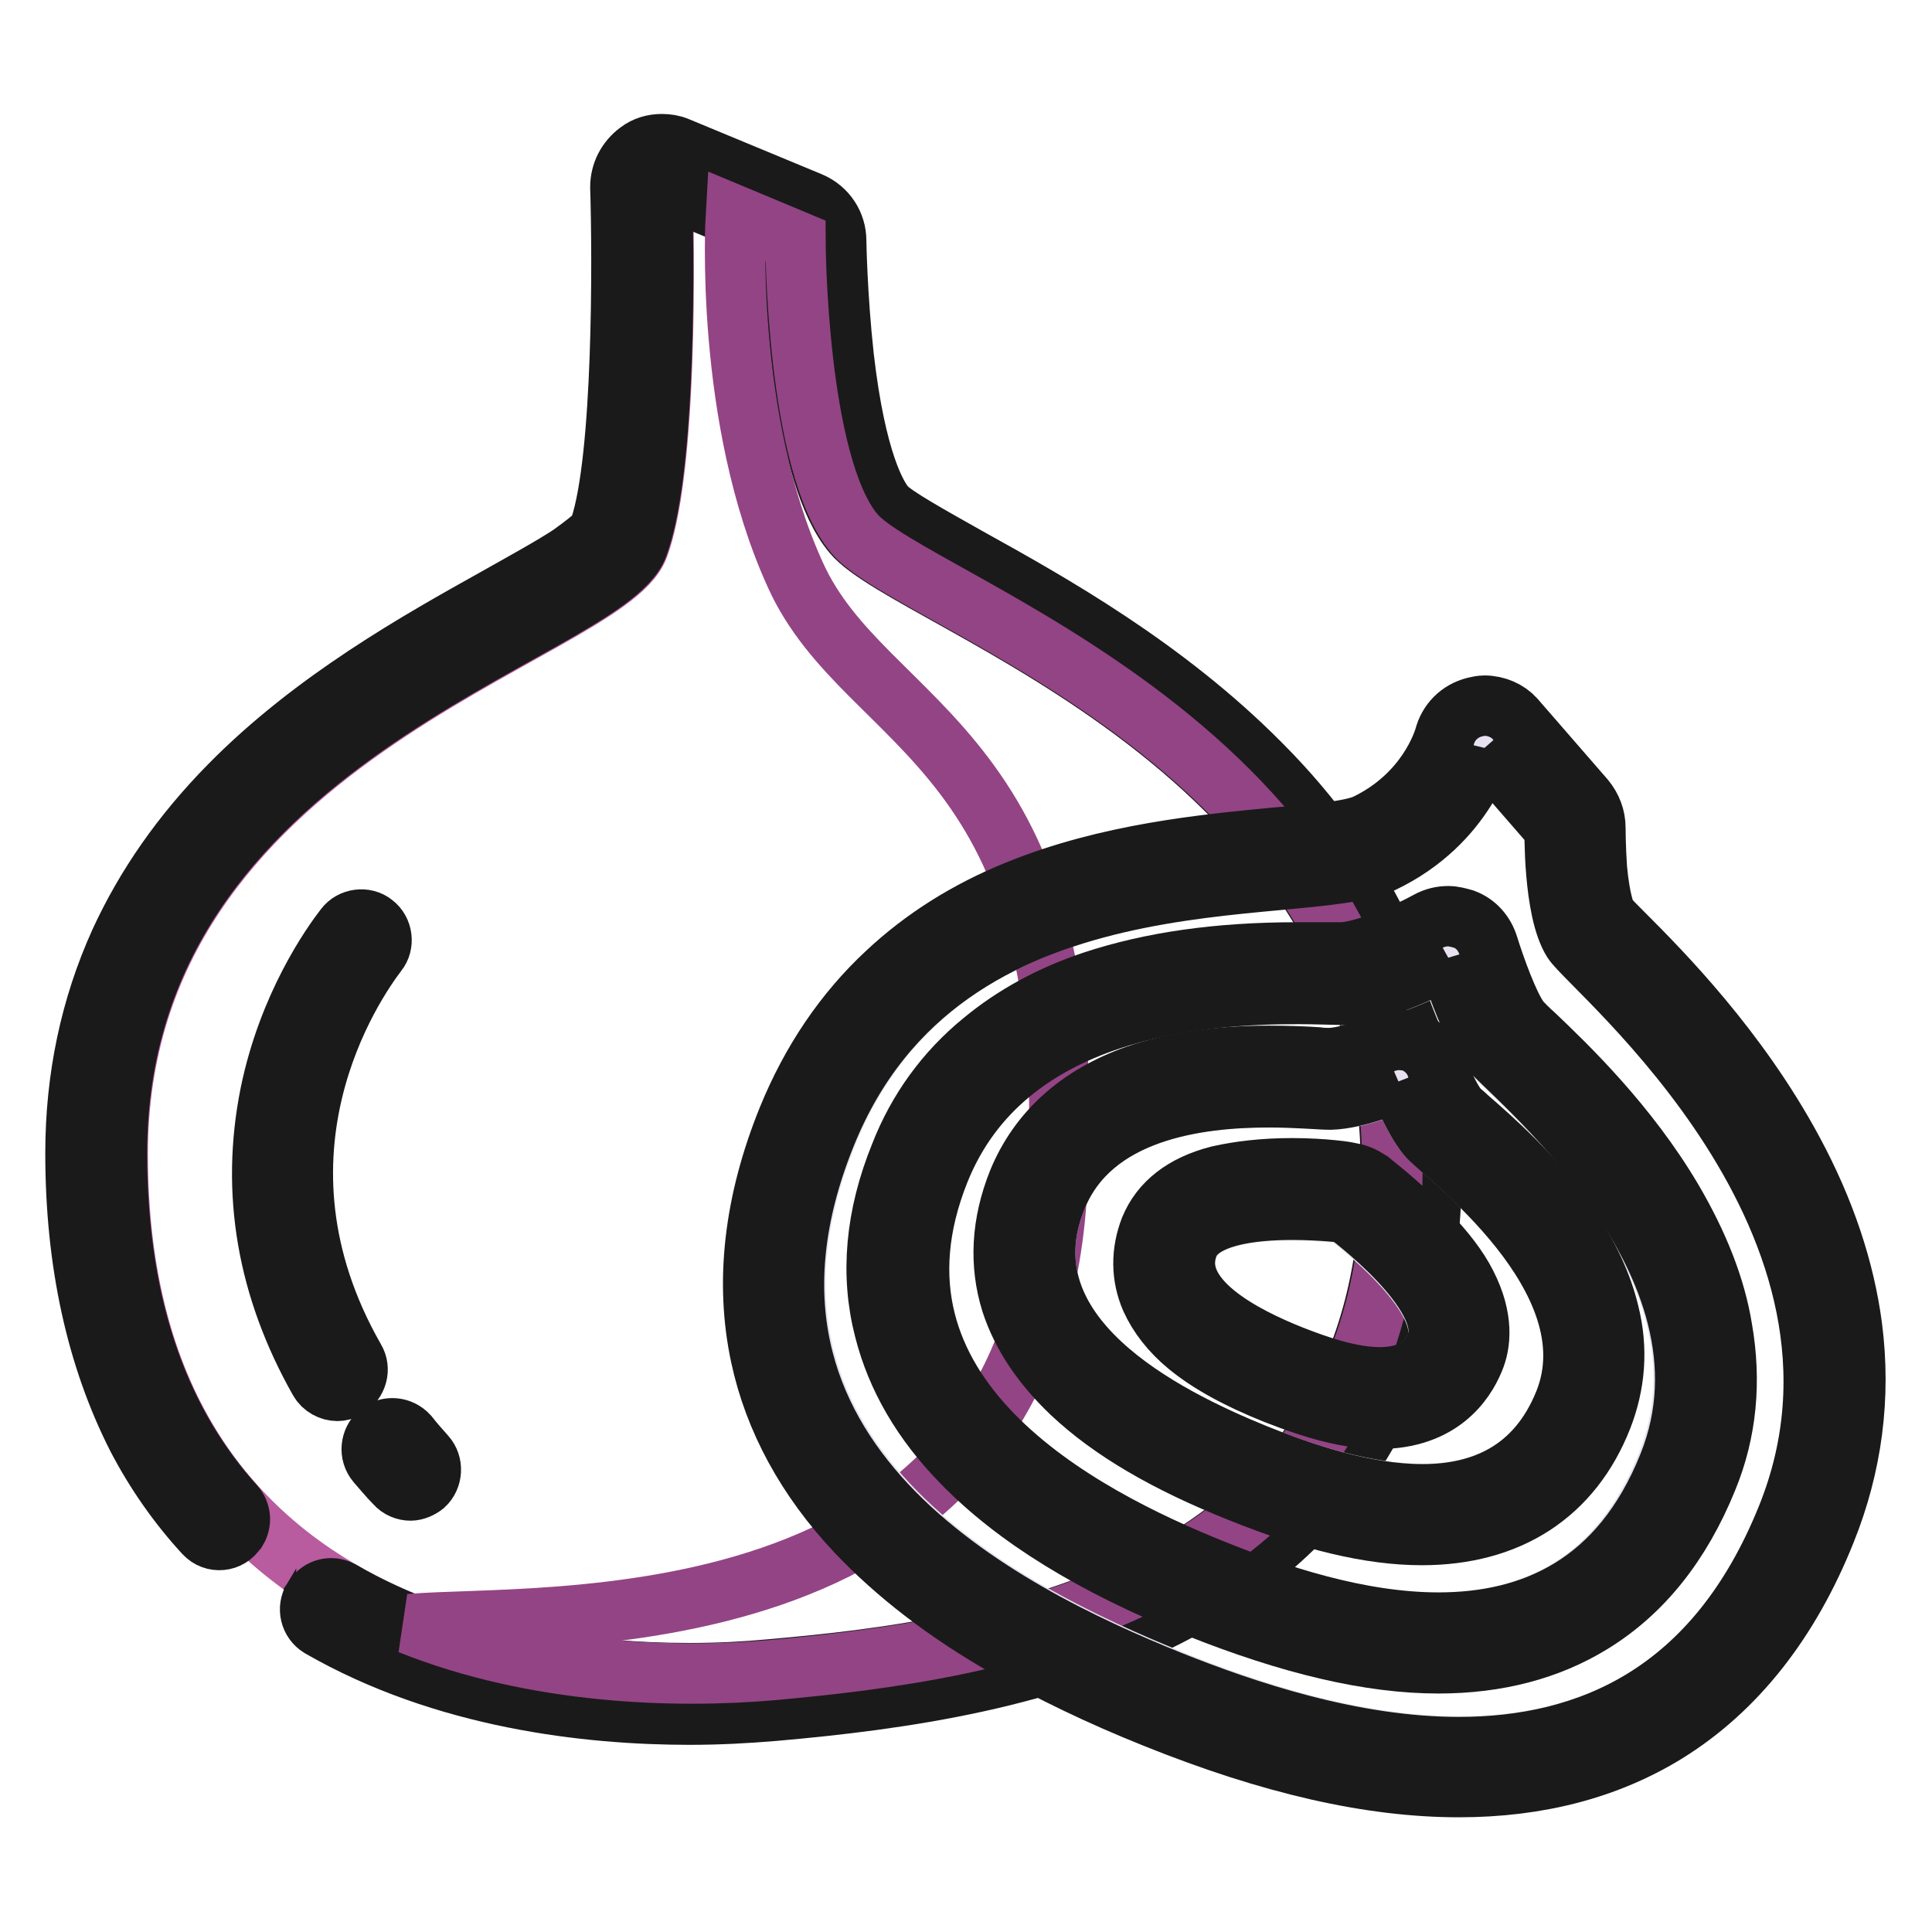 <?xml version="1.0" encoding="utf-8"?>
<!-- Svg Vector Icons : http://www.onlinewebfonts.com/icon -->
<!DOCTYPE svg PUBLIC "-//W3C//DTD SVG 1.1//EN" "http://www.w3.org/Graphics/SVG/1.1/DTD/svg11.dtd">
<svg version="1.1" xmlns="http://www.w3.org/2000/svg" xmlns:xlink="http://www.w3.org/1999/xlink" x="0px" y="0px" viewBox="0 0 256 256" enable-background="new 0 0 256 256" xml:space="preserve">
<g> <path stroke-width="8" fill-opacity="0" stroke="#b85b9f"  d="M102.3,221.3c-28.6,2.6-86.7-3.4-86.7-68.4c0-55.3,64.6-68.7,69-80.4c4.4-11.7,3.2-47.8,3.2-47.8l17.6,7.3 c0,0,0.1,29.6,7.8,38.8c7.7,9.2,71.9,28.3,71.3,84.8C183.9,211.8,130.8,218.7,102.3,221.3z"/> <path stroke-width="8" fill-opacity="0" stroke="#1a1a1a"  d="M183.4,124.3c-3.8-8.2-9.3-16-16.4-23.1c-12.7-12.8-27.7-21.2-38.7-27.3c-4.6-2.6-9.9-5.5-11-6.8 c-1.1-1.3-3.9-5.9-5.5-19.8c-0.9-8.2-1-15.4-1-15.4c0-2.2-1.3-4.2-3.4-5.1l-17.6-7.3c-0.7-0.3-1.4-0.4-2.1-0.4 c-1.1,0-2.2,0.3-3.1,1c-1.5,1.1-2.4,2.8-2.4,4.7c0.3,9.5,0.4,35.8-2.7,45.1c-0.1,0.4-0.3,0.7-0.6,1c-0.5,0.5-1.5,1.3-3.3,2.6 c-2.6,1.7-5.9,3.5-9.8,5.7c-10.2,5.7-24.2,13.5-35.4,24.9c-6.3,6.4-11.1,13.3-14.5,20.7c-3.9,8.6-5.9,18-5.9,28 c0,14.5,2.8,27.1,8.2,37.7c2.4,4.6,5.4,8.9,8.9,12.7c1.2,1.3,3.3,1.1,4.2-0.4c0,0,0.1-0.1,0.1-0.1c0.6-1,0.5-2.3-0.3-3.2 c-9.4-10.4-15.6-25.3-15.6-46.7c0-55.3,64.6-68.7,69-80.4c3.5-9.3,3.5-33.9,3.3-43.7c0-1.9,1.9-3.2,3.7-2.5l12.1,5.1 c1,0.4,1.6,1.3,1.6,2.4c0.2,6.5,1.2,29.2,7.8,37c7.7,9.2,71.9,28.3,71.3,84.7c-0.5,56.4-53.6,63.3-82.2,65.8 c-3.2,0.3-6.8,0.5-10.7,0.5c-14.1,0-31.6-2.4-46.2-10.9c-1.3-0.7-2.8-0.3-3.6,0.9c0,0,0,0.1-0.1,0.1c-0.8,1.3-0.4,3,0.9,3.8 c16.5,9.5,35.5,11.6,49,11.6c3.8,0,7.5-0.2,11.1-0.5c17.1-1.5,36.9-4.3,53.7-13.3c10.1-5.4,18-12.6,23.6-21.3 c6.4-10.1,9.8-22.4,9.9-36.6C190.1,144.4,187.8,134,183.4,124.3L183.4,124.3z"/> <path stroke-width="8" fill-opacity="0" stroke="#934485"  d="M102.3,221.3c-12.7,1.1-31.3,0.6-48-6.1c17.4-1.5,81.7,3.5,85.7-56.5c4-60-25.2-61.7-34.6-82.5 c-9.5-20.8-7.9-47.6-7.9-47.6l7.9,3.3c0,0,0.1,29.6,7.8,38.8c7.7,9.2,71.9,28.3,71.3,84.8C183.9,211.8,130.8,218.7,102.3,221.3z"/> <path stroke-width="8" fill-opacity="0" stroke="#e8e1ef"  d="M208.5,124.6c-2.7-4.1-2.4-14.9-2.4-14.9l-9.3-10.7c0,0-2.4,9.9-13.4,15.1c-10.9,5.2-58.1-2.8-73.8,36.2 c-17.4,43.1,23.6,63.4,45.6,72.3c22,8.9,64.4,21.4,81.8-21.7C252.6,161.9,210.9,128.3,208.5,124.6z"/> <path stroke-width="8" fill-opacity="0" stroke="#1a1a1a"  d="M196.7,99.1l9.3,10.7c0,0-0.2,10.8,2.4,14.9c2.4,3.8,44.1,37.3,28.4,76.3c-9.5,23.6-26.5,30.5-43.5,30.5 c-14.1,0-28.3-4.8-38.3-8.8c-22-8.9-63-29.2-45.6-72.3c15.7-39,62.9-31,73.8-36.1C194.3,109,196.7,99.1,196.7,99.1 M196.7,93.5 c-0.4,0-0.9,0.1-1.3,0.2c-2,0.5-3.5,2-4,4c-0.2,0.6-2.3,7.6-10.4,11.5c-1.9,0.9-7.1,1.4-12.1,1.8c-9.3,0.9-22.1,2.1-34.1,7 c-6.7,2.7-12.5,6.4-17.3,10.9c-5.6,5.2-10,11.7-13.1,19.3c-4.5,11.1-5.7,21.7-3.6,31.5c1.8,8.4,6.1,16.3,12.7,23.3 c5.2,5.5,11.9,10.7,20,15.3c5.7,3.2,12,6.3,19.5,9.3c15.4,6.2,28.6,9.2,40.3,9.2c10.5,0,19.7-2.4,27.5-7.2 c9.2-5.7,16.3-14.7,21.1-26.7c3.5-8.7,4.7-17.8,3.5-27.1c-1-7.6-3.6-15.4-7.8-23.2c-7.3-13.6-17.5-23.9-22.5-28.9 c-0.9-0.9-1.8-1.8-2.2-2.3c-0.2-0.4-0.9-2-1.3-6.3c-0.2-2.9-0.2-5.4-0.2-5.4c0-1.4-0.5-2.7-1.4-3.8l-9.3-10.7 C199.8,94.2,198.3,93.5,196.7,93.5L196.7,93.5z"/> <path stroke-width="8" fill-opacity="0" stroke="#e8e1ef"  d="M196.8,138.6c-2.6-3.5-5-11.6-5-11.6s-8.1,4.5-13.7,4.8c-5.6,0.3-43-3.6-53.9,23.4 c-12,29.8,18.6,45.7,36.3,52.9c17.7,7.1,48.3,15.9,60.3-13.9C231.8,167.1,199.5,142.1,196.8,138.6z"/> <path stroke-width="8" fill-opacity="0" stroke="#1a1a1a"  d="M191.9,126.9c0,0,2.4,8.1,5,11.6c2.6,3.5,35,28.6,24.2,55.6c-6.4,16-18.2,20.9-30.5,20.9 c-10.6,0-21.6-3.7-29.8-7c-17.7-7.1-48.3-23-36.3-52.9c8.8-21.8,34.9-23.4,47.6-23.4c2.3,0,4.1,0.1,5.3,0.1c0.4,0,0.8,0,1,0 C183.8,131.4,191.9,126.9,191.9,126.9 M191.9,121.4c-0.9,0-1.8,0.2-2.7,0.7c-2.7,1.5-8.2,3.9-11.3,4.1h-0.7c-0.5,0-1.1,0-1.8,0 c-1,0-2.2,0-3.5,0c-10.6,0-19.4,1.3-27,3.8c-5.7,1.9-10.6,4.6-14.7,8c-4.9,4-8.6,9.1-10.9,15c-3.3,8.1-4,15.9-2.1,23.2 c1.6,6.3,5,12.2,10.3,17.6c7.1,7.3,17.3,13.6,31.2,19.2c12.3,4.9,22.8,7.4,31.9,7.4c7.8,0,14.6-1.8,20.3-5.3 c6.7-4.1,11.8-10.5,15.3-19.1c2.6-6.3,3.2-13,2-19.9c-0.9-5.6-3.2-11.3-6.6-17.1c-5.9-10-13.9-17.7-18.2-21.8 c-0.9-0.8-1.8-1.7-2.1-2.1c-1.4-1.9-3.2-6.9-4.1-9.8c-0.5-1.6-1.6-2.9-3.2-3.5C193.3,121.6,192.6,121.4,191.9,121.4L191.9,121.4z" /> <path stroke-width="8" fill-opacity="0" stroke="#e8e1ef"  d="M189.1,150.5c-1.9-2.3-3.8-7.2-3.8-7.2s-5.3,2.4-9.1,2.4c-3.8,0-29.6-3.5-36.2,13 c-7.4,18.3,14.1,29,26.4,34c12.3,5,33.6,11.3,40.9-6.9C213.9,169.3,191,152.7,189.1,150.5L189.1,150.5z"/> <path stroke-width="8" fill-opacity="0" stroke="#1a1a1a"  d="M185.3,143.3c0,0,1.9,4.9,3.8,7.2c1.9,2.3,24.8,18.8,18.2,35.3c-3.7,9.2-11,12.2-18.8,12.2 c-7.7,0-15.9-2.8-22.1-5.3c-12.3-5-33.8-15.8-26.4-34c4.7-11.6,18.8-13.3,28.1-13.3c3.8,0,6.9,0.3,8.1,0.3h0.1 C180,145.6,185.3,143.3,185.3,143.3 M185.3,137.8c-0.8,0-1.5,0.2-2.2,0.5c-1.8,0.8-5.1,1.9-7,1.9c-0.3,0-0.9,0-1.6-0.1 c-1.5-0.1-3.8-0.2-6.4-0.2c-6.8,0-12.7,0.9-17.6,2.6c-7.6,2.7-12.9,7.5-15.6,14.1c-2.2,5.5-2.5,10.9-0.9,16c1.4,4.3,4.1,8.3,8,12 c5.2,4.9,12.5,9.2,22.3,13.1c9.4,3.8,17.3,5.7,24.1,5.7c11.5,0,19.9-5.4,23.9-15.6c1.7-4.4,2.1-9,0.9-13.8 c-0.9-3.8-2.7-7.6-5.3-11.5c-4.4-6.6-10.3-11.7-13.4-14.4c-0.5-0.5-1.2-1-1.4-1.3c-0.9-1.1-2.2-3.9-2.8-5.6c-0.5-1.4-1.6-2.5-3-3.1 C186.7,137.9,186,137.8,185.3,137.8L185.3,137.8z"/> <path stroke-width="8" fill-opacity="0" stroke="#e8e1ef"  d="M178.2,160.8c0,0-18.1-2.4-20.7,4.2c-2.9,7.2,7.6,12.3,13.6,14.7c6,2.4,16.2,5.7,19.2-1.5 C192.9,171.6,178.2,160.8,178.2,160.8z"/> <path stroke-width="8" fill-opacity="0" stroke="#1a1a1a"  d="M171.2,160.3c3.9,0,7.1,0.4,7.1,0.4s14.7,10.8,12,17.4c-1.3,3.3-4.2,4.4-7.5,4.4c-3.9,0-8.4-1.6-11.7-2.9 c-6-2.4-16.5-7.5-13.6-14.7C159.1,161.1,165.8,160.3,171.2,160.3 M171.2,154.8c-3.8,0-7,0.4-9.7,1c-4.7,1.2-7.7,3.6-9.1,7 c-1.2,3.1-1.2,6.3,0.1,9.3c1,2.2,2.6,4.3,4.9,6.2c2.8,2.3,6.6,4.4,11.6,6.4c5.6,2.2,9.9,3.3,13.7,3.3c8.2,0,11.4-4.9,12.6-7.8 c0.9-2.1,1.3-5.5-1-10c-1.1-2.2-2.9-4.5-5.2-6.9c-3.6-3.8-7.6-6.8-7.7-6.9c-0.8-0.5-1.6-0.9-2.6-1 C178.8,155.3,175.4,154.8,171.2,154.8L171.2,154.8z"/> <path stroke-width="8" fill-opacity="0" stroke="#7754a0"  d="M52,192c0.8,0.9,1.6,1.8,2.4,2.7"/> <path stroke-width="8" fill-opacity="0" stroke="#1a1a1a"  d="M54.4,197.5c-0.7,0-1.5-0.3-2-0.9c-0.9-0.9-1.7-1.9-2.5-2.8c-1-1.2-0.8-2.9,0.3-3.9c1.2-1,2.9-0.8,3.9,0.3 c0.7,0.9,1.5,1.8,2.3,2.7c1,1.1,0.9,2.9-0.2,3.9C55.7,197.2,55,197.5,54.4,197.5z"/> <path stroke-width="8" fill-opacity="0" stroke="#1a1a1a"  d="M44.7,184.3c-0.9,0-1.9-0.5-2.4-1.4c-6.9-12.2-9.1-24.9-6.5-37.9c2.4-11.8,8.2-19.9,9.9-22.1 c0.9-1.2,2.7-1.4,3.8-0.5c1.2,0.9,1.4,2.7,0.5,3.8c-3.2,4.2-18.6,26.6-3,53.9c0.8,1.3,0.3,3-1,3.8 C45.6,184.2,45.1,184.3,44.7,184.3L44.7,184.3z"/></g>
</svg>